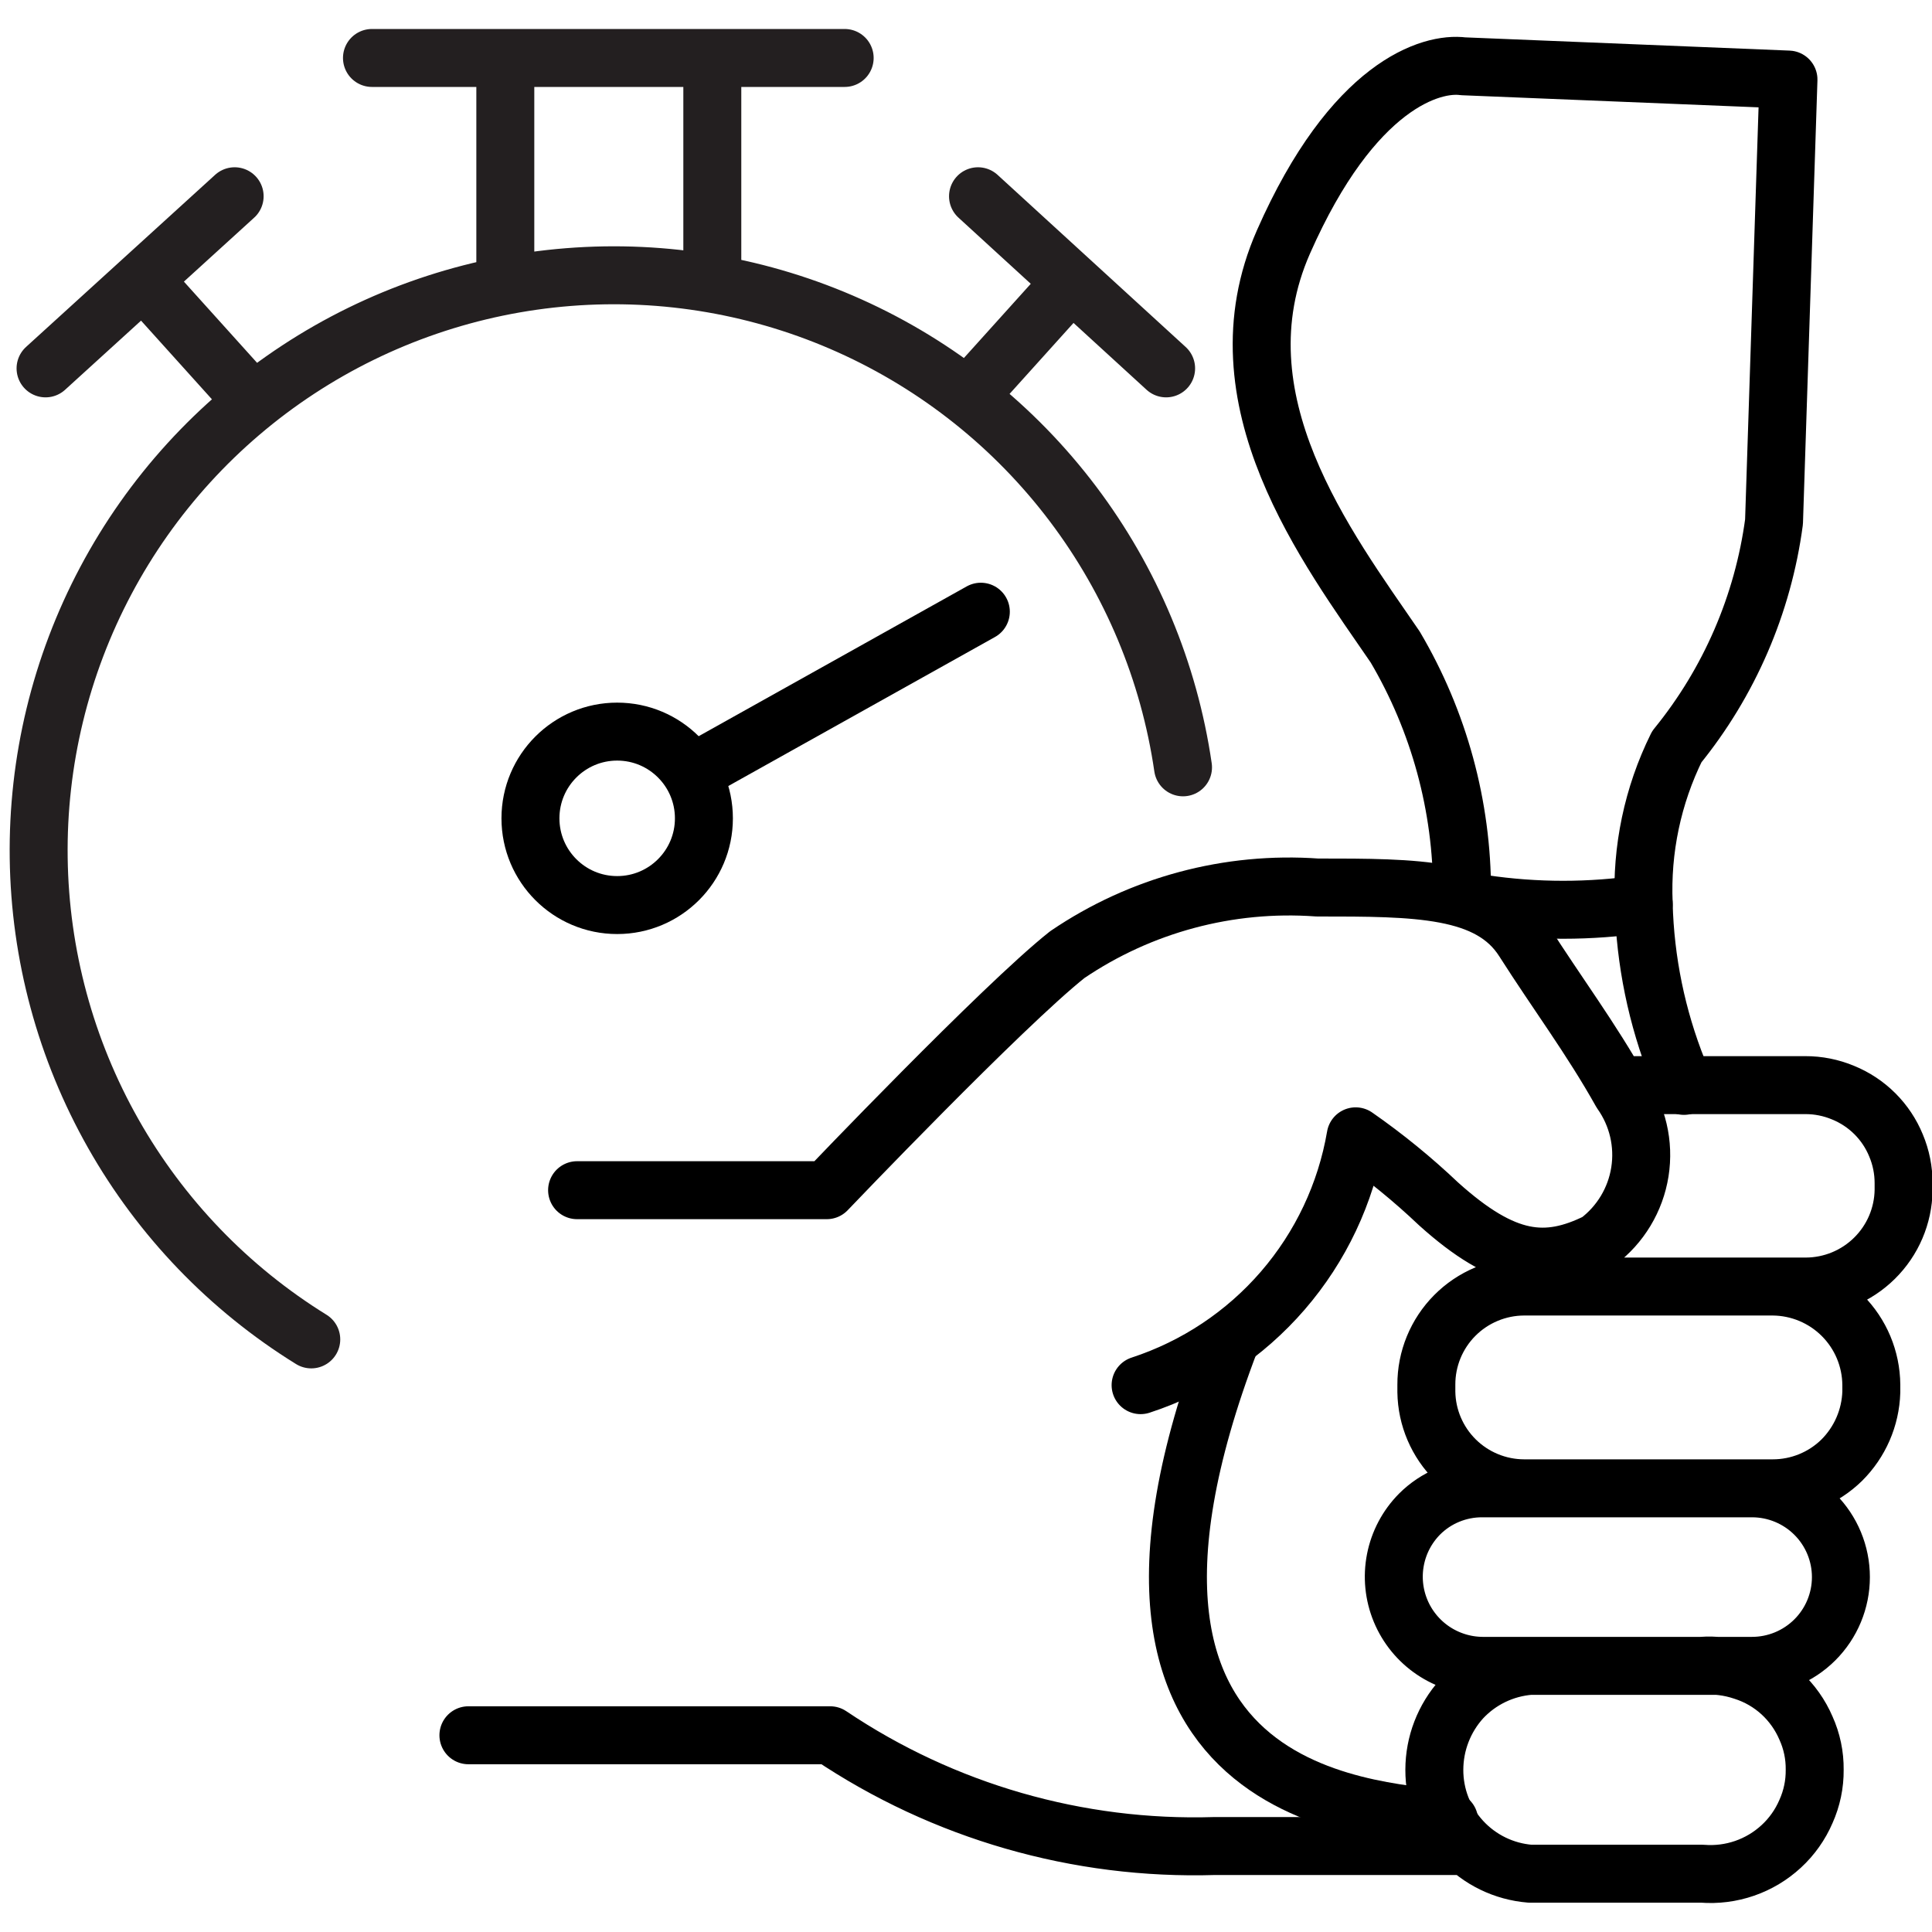 <svg width="100" height="100" viewBox="0 0 100 100" fill="none" xmlns="http://www.w3.org/2000/svg">
<g clip-path="url(#clip0_2001_10)">
<path d="M55.464 14.587L50.313 20.303M60.358 19.067L50.622 10.158M7.509 14.587L12.66 20.303M2.358 19.067L12.145 10.158M36.869 3V14.278M26.155 3V14.484M19.253 3H43.72M61.233 39.717C60.511 34.765 58.551 30.076 55.536 26.082C52.521 22.088 48.547 18.918 43.982 16.866C39.417 14.814 34.408 13.946 29.418 14.342C24.429 14.738 19.619 16.384 15.435 19.13C11.251 21.876 7.826 25.632 5.479 30.051C3.131 34.471 1.935 39.41 2.003 44.414C2.07 49.417 3.398 54.323 5.864 58.678C8.33 63.032 11.854 66.695 16.111 69.327" stroke="#231F20" stroke-width="3" stroke-linecap="round" stroke-linejoin="round"/>
<path d="M24.245 89.817H42.969C48.837 93.763 55.8 95.769 62.873 95.55H75.716M80.554 66.591H93.476C94.805 66.586 96.078 66.061 97.023 65.128C97.969 64.196 98.51 62.93 98.53 61.604V61.251C98.532 60.576 98.399 59.909 98.137 59.287C97.886 58.674 97.515 58.117 97.045 57.648C96.576 57.179 96.017 56.809 95.403 56.558C94.781 56.297 94.112 56.163 93.436 56.166H83.799M29.87 61.604H42.792C42.792 61.604 51.898 52.062 55.242 49.412C59.041 46.833 63.6 45.608 68.183 45.937C73.316 45.937 77.112 45.937 78.862 48.685C80.613 51.434 82.344 53.731 83.917 56.538C84.763 57.733 85.109 59.209 84.881 60.654C84.653 62.098 83.87 63.397 82.698 64.274C80.043 65.589 77.879 65.393 74.457 62.311C73.118 61.039 71.685 59.871 70.169 58.816C69.663 61.771 68.359 64.531 66.398 66.801C64.436 69.071 61.891 70.763 59.037 71.695M79.197 96.983H88.106C88.849 97.042 89.596 96.947 90.3 96.704C91.004 96.461 91.65 96.074 92.197 95.569C92.746 95.064 93.181 94.448 93.476 93.763C93.781 93.084 93.936 92.347 93.928 91.603C93.937 90.859 93.783 90.122 93.476 89.444C93.181 88.758 92.746 88.143 92.197 87.637C91.633 87.119 90.962 86.73 90.231 86.499C89.529 86.262 88.786 86.168 88.047 86.224H79.197C77.844 86.33 76.58 86.939 75.657 87.932C74.747 88.939 74.243 90.247 74.241 91.603C74.236 92.958 74.744 94.265 75.663 95.262C76.582 96.26 77.844 96.874 79.197 96.983ZM76.719 86.224H90.683C91.903 86.224 93.074 85.74 93.937 84.878C94.8 84.017 95.285 82.848 95.285 81.63C95.285 80.411 94.8 79.243 93.937 78.381C93.074 77.519 91.903 77.035 90.683 77.035H76.719C76.116 77.033 75.519 77.15 74.962 77.379C74.405 77.608 73.899 77.945 73.474 78.371C72.836 79.016 72.403 79.834 72.229 80.723C72.054 81.612 72.146 82.532 72.492 83.37C72.838 84.207 73.423 84.924 74.175 85.432C74.927 85.939 75.811 86.215 76.719 86.224ZM78.882 77.035H91.764C93.096 77.034 94.374 76.513 95.324 75.583C96.27 74.644 96.819 73.379 96.859 72.049V71.676C96.848 70.33 96.308 69.043 95.355 68.091C94.402 67.14 93.112 66.601 91.764 66.591H78.882C78.216 66.593 77.556 66.727 76.942 66.984C76.327 67.241 75.769 67.616 75.3 68.088C74.831 68.56 74.459 69.12 74.206 69.736C73.954 70.351 73.825 71.01 73.828 71.676V72.049C73.848 73.375 74.389 74.64 75.334 75.573C76.279 76.505 77.553 77.031 78.882 77.035Z" stroke="black" stroke-width="3" stroke-linecap="round" stroke-linejoin="round"/>
<path d="M75.676 46.192C75.681 41.725 74.486 37.338 72.215 33.489C68.694 28.345 62.833 20.688 66.432 12.521C70.032 4.354 74.103 3.215 75.735 3.431L92.571 4.118L91.823 27.01C91.252 31.28 89.51 35.309 86.789 38.653C85.543 41.176 84.955 43.971 85.078 46.781" stroke="black" stroke-width="3" stroke-linecap="round" stroke-linejoin="round"/>
<path d="M87.162 56.205C87.044 55.95 86.946 55.675 86.847 55.4C85.752 52.654 85.153 49.736 85.077 46.781C82.313 47.193 79.503 47.193 76.738 46.781" stroke="black" stroke-width="3" stroke-linecap="round" stroke-linejoin="round"/>
<path d="M63.699 69.359C54.18 94.234 72.412 93.586 75.008 94.234" stroke="black" stroke-width="3" stroke-linecap="round" stroke-linejoin="round"/>
<circle cx="31.945" cy="42.357" r="4.489" stroke="black" stroke-width="3"/>
<path d="M36.223 39.79L50.768 31.662" stroke="black" stroke-width="3" stroke-linecap="round"/>
</g>
<defs>
<clipPath id="clip0_2001_10">
<rect width="100" height="100" fill="white"/>
</clipPath>
</defs>
</svg>
